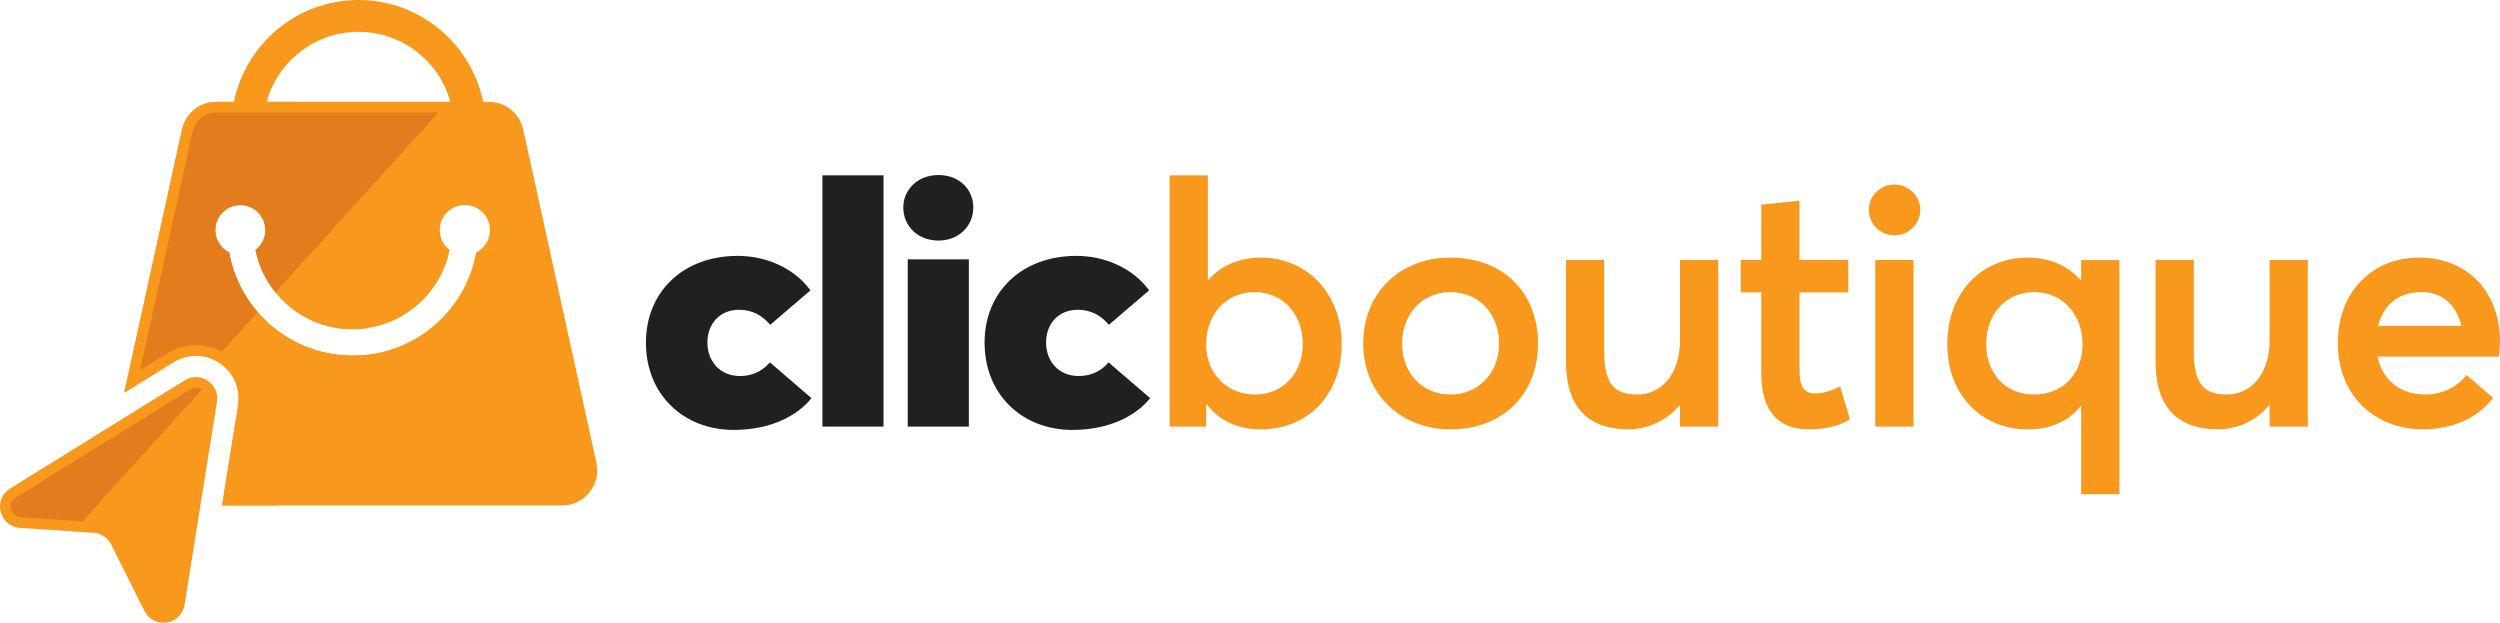<?xml version="1.0" encoding="UTF-8"?>
<svg xmlns="http://www.w3.org/2000/svg" id="Layer_1" viewBox="0 0 636.91 158.65">
  <defs>
    <style>.cls-1{fill:#e37c1d;}.cls-1,.cls-2{fill-rule:evenodd;}.cls-1,.cls-2,.cls-3,.cls-4{stroke-width:0px;}.cls-2,.cls-3{fill:#f8991d;}.cls-4{fill:#221f20;}</style>
  </defs>
  <path class="cls-4" d="m164.55,87.37c0-13.13,9.57-22.18,23.4-22.18,7.04,0,14.26,2.96,18.53,8.78l-10.26,8.78c-1.91-2.26-4.44-3.83-7.91-3.83-4.87,0-8.09,3.48-8.09,8.35s3.31,8.52,8.26,8.52c4,0,6.35-1.91,7.65-3.48l10.61,9.13c-3.65,4.52-10.44,8.09-19.83,8.09-12.79,0-22.35-9.05-22.35-22.18Z"></path>
  <path class="cls-4" d="m209.52,44.67h15.57v64.01h-15.57V44.67Z"></path>
  <path class="cls-4" d="m230.13,52.85c0-4.61,3.74-8.26,8.96-8.26s8.87,3.57,8.87,8.26-3.65,8.44-8.87,8.44-8.96-3.65-8.96-8.44Zm1.13,13.22h15.57v42.62h-15.57v-42.62Z"></path>
  <path class="cls-4" d="m250.83,87.37c0-13.13,9.57-22.18,23.4-22.18,7.04,0,14.26,2.96,18.53,8.78l-10.26,8.78c-1.91-2.26-4.44-3.83-7.91-3.83-4.87,0-8.09,3.48-8.09,8.35s3.31,8.52,8.26,8.52c4,0,6.35-1.91,7.65-3.48l10.61,9.13c-3.65,4.52-10.44,8.09-19.83,8.09-12.79,0-22.35-9.05-22.35-22.18Z"></path>
  <path class="cls-3" d="m341.81,87.64c0,13.13-8.78,21.74-20.61,21.74-6,0-10.61-2.26-13.74-6.35h-.17v5.65h-9.31V44.67h9.74v26.7h.09c3.22-3.74,7.92-5.74,13.48-5.74,11.74,0,20.53,9.22,20.53,22Zm-9.92.09c0-8.18-5.48-13.31-12.26-13.31-7.31,0-12.35,5.74-12.35,13.31s5.48,12.79,12.44,12.79,12.18-5.31,12.18-12.79Z"></path>
  <path class="cls-3" d="m347.29,87.55c0-12.52,8.87-21.92,22.27-21.92s22.27,8.87,22.27,21.92-9.22,21.83-22.27,21.83-22.27-9.39-22.27-21.83Zm34.62,0c0-7.83-5.39-13.13-12.35-13.13-7.39,0-12.35,5.74-12.35,13.13s5.04,12.96,12.35,12.96c6.87,0,12.35-5.31,12.35-12.96Z"></path>
  <path class="cls-3" d="m437.74,66.24v42.44h-9.74v-5.57c-3.39,4.09-8.18,6.26-13.13,6.26-9.39,0-15.92-4.7-15.92-17.31v-25.83h9.74v23.22c0,8.44,2.61,11.05,8.44,11.05s10.87-4.78,10.87-13.92v-20.35h9.74Z"></path>
  <path class="cls-3" d="m448.7,95.29v-20.79h-5.22v-8.26h5.22v-14.09l9.74-1.04v15.13h12.44v8.26h-12.44v19.83c0,4.35,1.3,5.91,4.09,5.91,1.65,0,4-.61,6.26-1.83l2.52,8.44c-2.52,1.39-5.22,2.52-10.78,2.52-7.31,0-11.83-4.61-11.83-14.09Z"></path>
  <path class="cls-3" d="m476.1,53.45c0-3.48,2.87-6.44,6.52-6.44s6.61,2.96,6.61,6.44-2.96,6.52-6.61,6.52-6.52-2.96-6.52-6.52Zm1.65,12.79h9.74v42.44h-9.74v-42.44Z"></path>
  <path class="cls-3" d="m539.94,66.24v59.67h-9.74v-22.44h-.09c-3.13,3.83-7.65,5.91-13.48,5.91-11.74,0-20.53-8.61-20.53-21.74s8.78-22,20.44-22c5.65,0,10.35,2,13.57,5.83h.09v-5.22h9.74Zm-9.39,21.48c0-7.57-5.04-13.31-12.35-13.31-6.78,0-12.18,5.13-12.18,13.31,0,7.48,4.96,12.79,12.18,12.79s12.35-5.13,12.35-12.79Z"></path>
  <path class="cls-3" d="m587.95,66.24v42.44h-9.74v-5.57c-3.39,4.09-8.18,6.26-13.13,6.26-9.39,0-15.92-4.7-15.92-17.31v-25.83h9.74v23.22c0,8.44,2.61,11.05,8.44,11.05s10.87-4.78,10.87-13.92v-20.35h9.74Z"></path>
  <path class="cls-3" d="m636.65,90.85h-30.96c1.3,6,5.83,9.65,12.09,9.65,4.96,0,8.44-2.26,10.61-4.96l6.78,5.83c-3.57,4.61-9.57,8-17.92,8-12.35,0-21.66-8.7-21.66-21.92s8.87-21.83,20.7-21.83c12.52,0,20.61,8.96,20.61,21.31,0,1.57-.17,3.13-.26,3.91Zm-30.79-7.83h21.22c-1.22-5.13-4.7-8.61-10.26-8.61s-9.57,3.04-10.96,8.61Z"></path>
  <path class="cls-2" d="m151.94,117.86l-18.64-84.86c-.92-4.17-4.51-7.06-8.78-7.06h-1.43C120.09,11.16,107,0,91.34,0s-28.74,11.16-31.74,25.94h-4.44c-4.27,0-7.86,2.89-8.78,7.06l-14.72,67.03,12.53-7.76c3.66-2.27,8.17-2.19,11.76.2,3.56,2.37,5.39,6.55,4.71,10.77l-4.08,25.53h86.58c2.82,0,5.24-1.16,7-3.35,1.76-2.19,2.38-4.81,1.77-7.56ZM91.34,8.11c11.15,0,20.57,7.56,23.4,17.83h-46.8c2.83-10.27,12.25-17.83,23.4-17.83Zm29.94,56.23c-1.18,6.53-4.35,12.38-8.85,16.88-5.78,5.78-13.77,9.36-22.6,9.36s-16.81-3.58-22.6-9.36c-4.5-4.5-7.67-10.35-8.85-16.88-2.1-1.05-3.54-3.21-3.54-5.72,0-3.53,2.86-6.39,6.39-6.39s6.39,2.86,6.39,6.39c0,2.07-.99,3.91-2.52,5.08,1.01,4.93,3.45,9.34,6.88,12.77,4.57,4.57,10.88,7.39,17.85,7.39s13.28-2.83,17.85-7.39c3.43-3.43,5.87-7.84,6.88-12.77-1.53-1.17-2.52-3.01-2.52-5.08,0-3.53,2.86-6.39,6.39-6.39s6.39,2.86,6.39,6.39c0,2.5-1.44,4.67-3.54,5.72Z"></path>
  <path class="cls-2" d="m89.84,90.59c.83,0,1.64-.03,2.45-.09-3.31,14.85-11.15,28.08-22.06,38.28h-13.66l4.08-25.53c.68-4.23-1.15-8.4-4.71-10.77-3.58-2.39-8.1-2.46-11.76-.2l-12.53,7.76,14.72-67.03c.92-4.17,4.51-7.06,8.78-7.06h20.49c11.48,13.14,18.4,30.1,18.4,48.61,0,3.06-.19,6.08-.56,9.05-1.19.17-2.41.26-3.65.26-6.97,0-13.28-2.83-17.85-7.39-3.43-3.43-5.87-7.84-6.88-12.77,1.53-1.17,2.52-3.01,2.52-5.08,0-3.53-2.86-6.39-6.39-6.39s-6.39,2.86-6.39,6.39c0,2.5,1.44,4.67,3.54,5.72,1.18,6.53,4.35,12.38,8.85,16.88,5.78,5.78,13.77,9.36,22.6,9.36"></path>
  <path class="cls-2" d="m5.08,134.49l18.75,1.26c1.98.13,3.61,1.22,4.5,2.99l8.46,16.9c1.08,2.15,3.32,3.31,5.69,2.94,2.38-.37,4.16-2.15,4.54-4.52l8.26-51.68c.34-2.15-.54-4.18-2.36-5.39-1.81-1.21-4.03-1.24-5.88-.1L2.58,124.44c-2.04,1.27-2.99,3.6-2.41,5.94.58,2.33,2.52,3.95,4.92,4.11"></path>
  <path class="cls-1" d="m21,132.83l30.42-33.57c-.93-.62-1.99-.64-2.94-.05L4.01,126.75c-1.04.64-1.5,1.78-1.21,2.97.3,1.19,1.24,1.98,2.46,2.06l15.74,1.06Z"></path>
  <path class="cls-1" d="m111.74,28.66h-56.58c-2.99,0-5.48,2-6.12,4.92l-13.35,60.75,7.06-4.37c4.24-2.63,9.44-2.73,13.73-.34l9.16-10.11c-3.66-4.23-6.22-9.43-7.26-15.17-2.1-1.05-3.54-3.21-3.54-5.72,0-3.53,2.86-6.39,6.39-6.39s6.39,2.86,6.39,6.39c0,2.07-.99,3.91-2.52,5.08.82,4.03,2.6,7.7,5.09,10.78l41.53-45.83Z"></path>
</svg>
